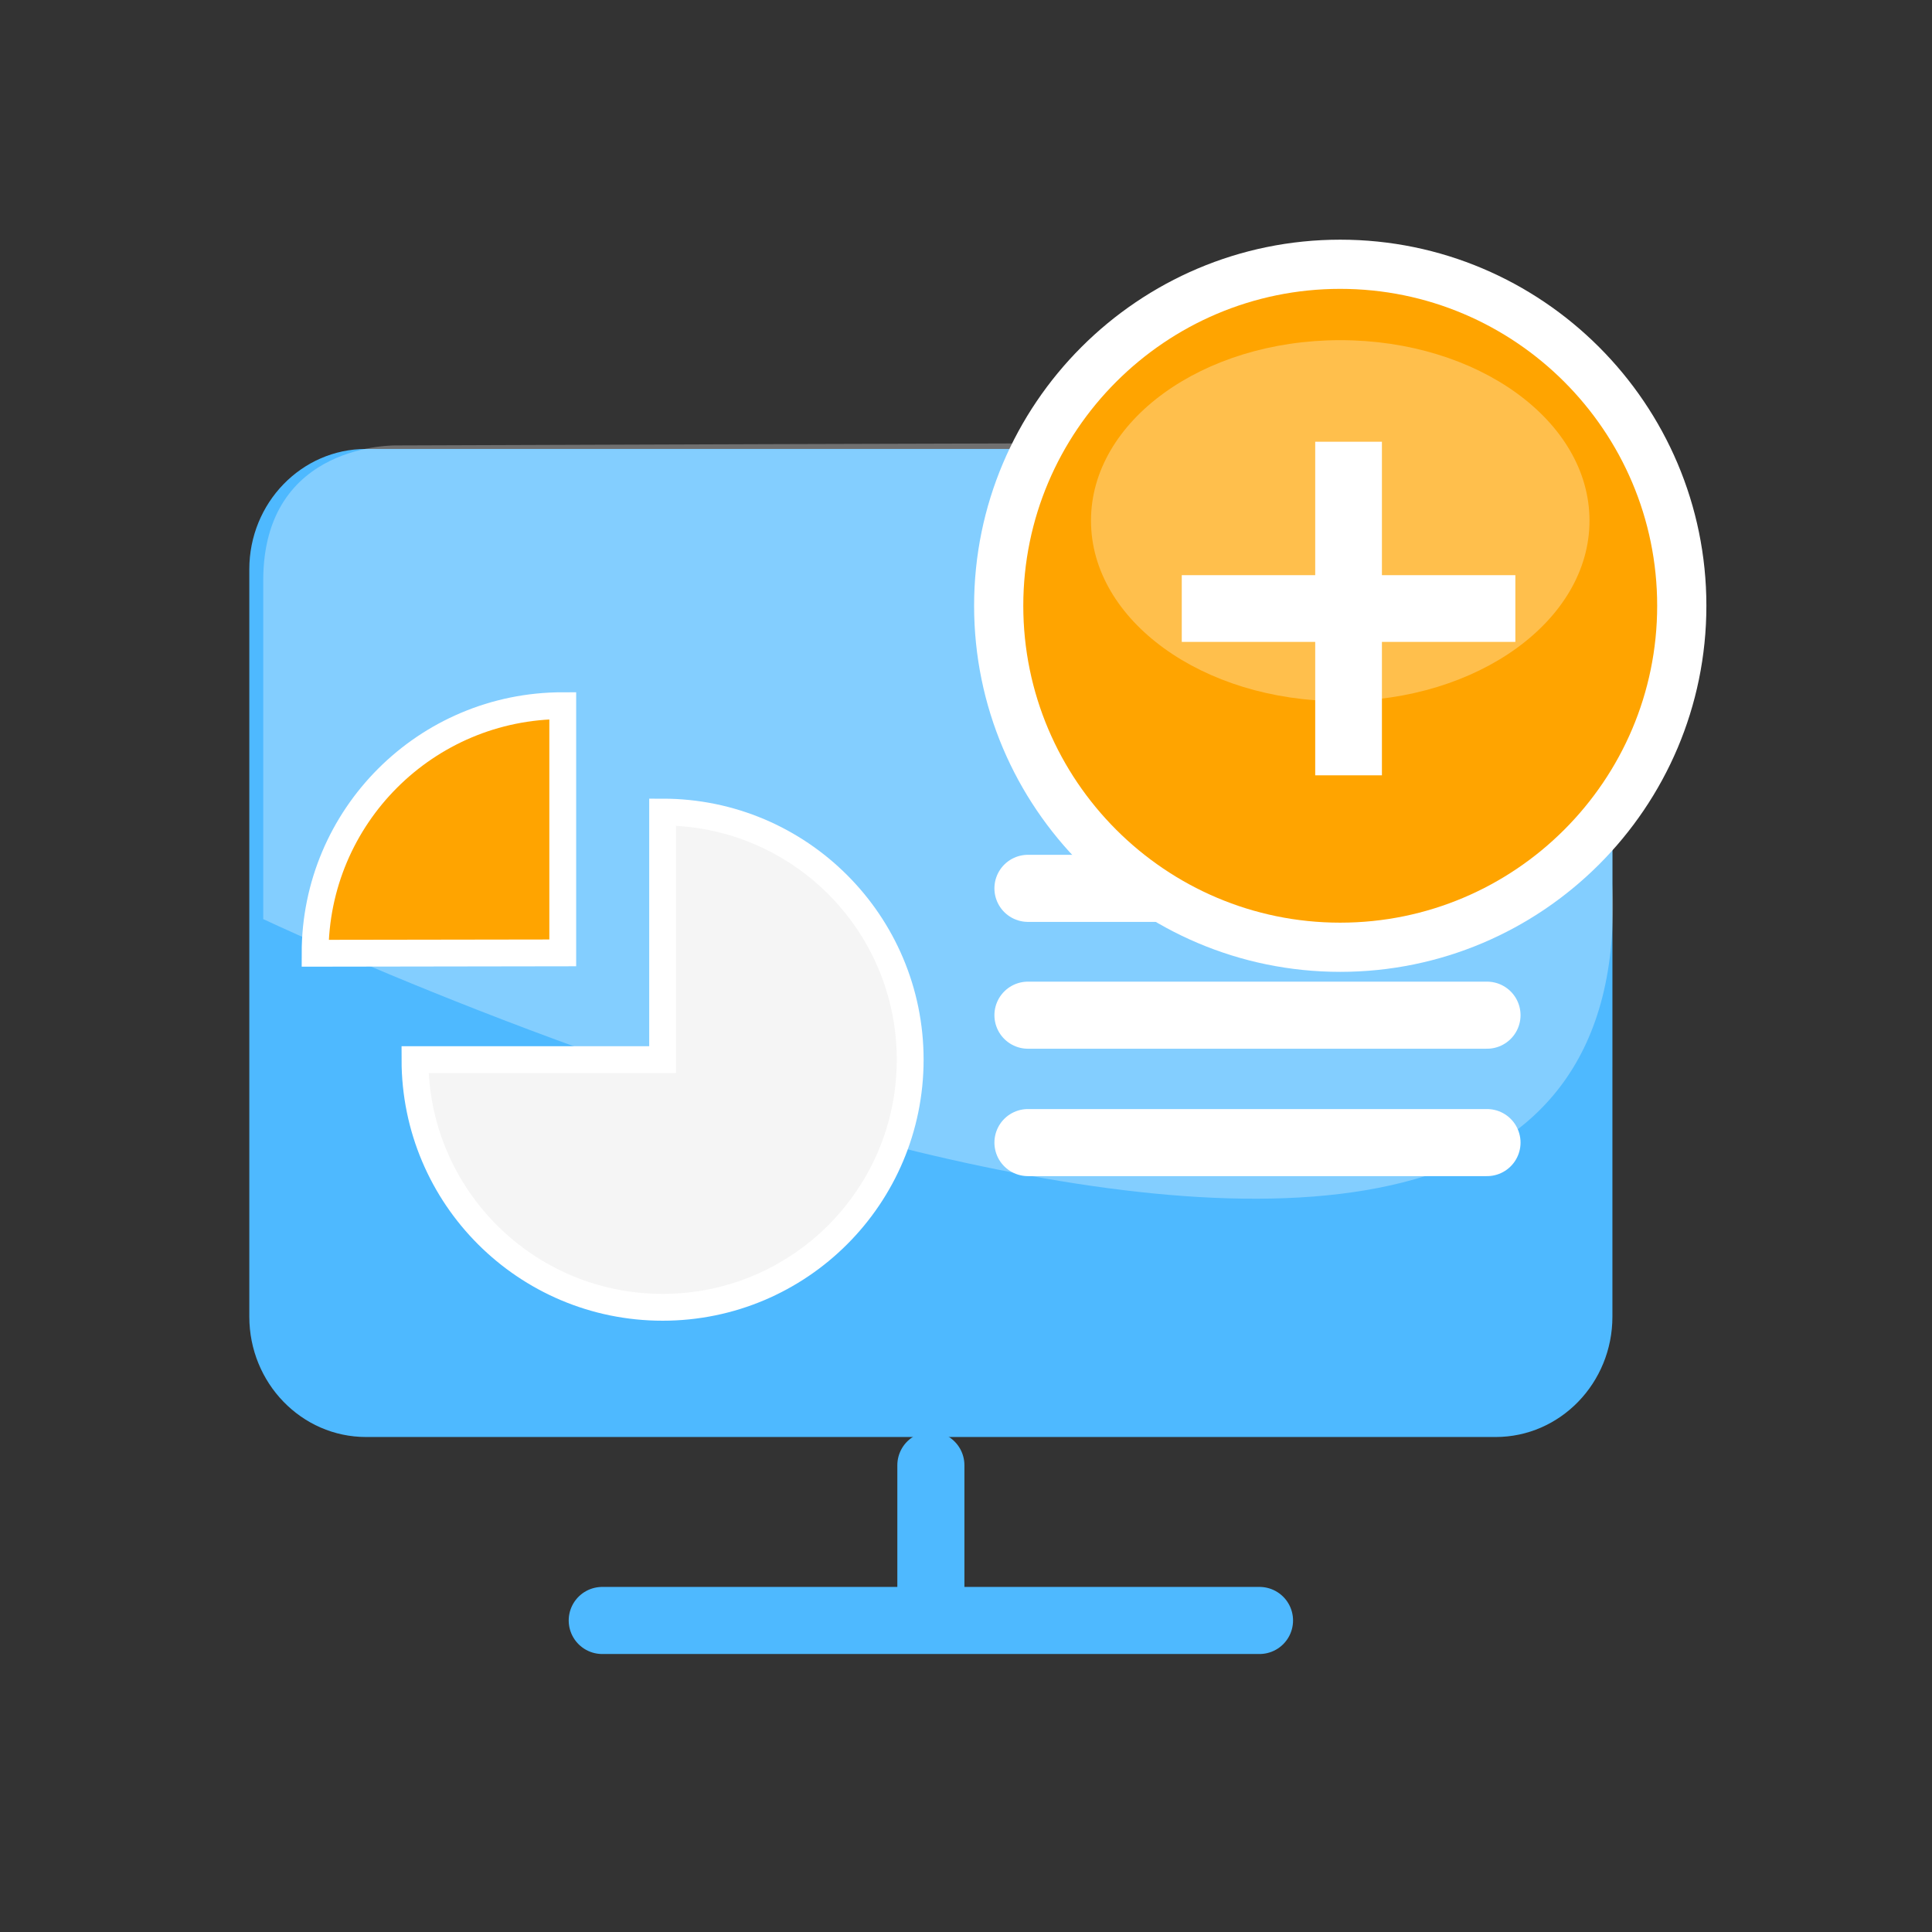 <?xml version="1.0" encoding="utf-8"?>
<!-- Generator: Adobe Illustrator 17.0.0, SVG Export Plug-In . SVG Version: 6.00 Build 0)  -->
<!DOCTYPE svg PUBLIC "-//W3C//DTD SVG 1.1//EN" "http://www.w3.org/Graphics/SVG/1.1/DTD/svg11.dtd">
<svg version="1.1" id="Layer_1" xmlns="http://www.w3.org/2000/svg" xmlns:xlink="http://www.w3.org/1999/xlink" x="0px" y="0px"
	 width="72px" height="72px" viewBox="0 0 72 72" enable-background="new 0 0 72 72" xml:space="preserve">
<rect x="0" y="0" width="72" height="72" fill="#333333" stroke="none"/>
<path fill="#4EB9FF" d="M60.09,49.067c0,2.478-1.949,4.486-4.352,4.486H13.643c-2.403,0-4.352-2.008-4.352-4.486v-27.85
	c0-2.478,1.949-4.486,4.352-4.486h42.096c2.403,0,4.352,2.008,4.352,4.486L60.09,49.067L60.09,49.067z"/>
<line fill="none" stroke="#4EB9FF" stroke-width="2.5" stroke-linecap="round" x1="22.444" y1="60.39" x2="46.938" y2="60.39"/>
<line fill="none" stroke="#4EB9FF" stroke-width="2.5" stroke-linecap="round" x1="34.691" y1="54.605" x2="34.691" y2="59.339"/>
<g id="Layer_3">
	<g id="Layer_1_2_">
		<g>
			<line fill="none" stroke="#4EB9FF" stroke-width="2.5" stroke-linecap="round" x1="38.13" y1="31.28" x2="55.575" y2="31.28"/>
			<line fill="none" stroke="#4EB9FF" stroke-width="2.5" stroke-linecap="round" x1="38.13" y1="40.342" x2="55.575" y2="40.342"/>
			<line fill="none" stroke="#4EB9FF" stroke-width="2.5" stroke-linecap="round" x1="38.13" y1="35.801" x2="55.575" y2="35.801"/>
		</g>
		<g>
			<path fill="#4EB9FF" stroke="#4EB9FF" d="M25.474,29.991c4.094,0,7.413,3.319,7.413,7.413c0,4.097-3.319,7.415-7.413,7.415
				c-4.096,0-7.415-3.319-7.415-7.415h7.415C25.474,37.404,25.474,29.991,25.474,29.991z"/>
			<path fill="#4EB9FF" stroke="#4EB9FF" d="M15.068,34.218c0-4.094,3.319-7.413,7.415-7.413v7.401L15.068,34.218z"/>
		</g>
	</g>
</g>
<path opacity="0.3" fill="#FFFFFF" enable-background="new    " d="M9.81,34.252c0,0,51.43,24.309,50.28-1.327
	c-0.662-14.753,0,0,0,0V20.826c0,0,0.771-4.325-9.261-4.325S14.787,16.6,14.787,16.6S9.81,16.456,9.81,21.633"/>
<g>
	<line fill="none" stroke="#FFFFFF" stroke-width="2.5" stroke-linecap="round" x1="38.309" y1="33.106" x2="55.416" y2="33.106"/>
	<line fill="none" stroke="#FFFFFF" stroke-width="2.5" stroke-linecap="round" x1="38.309" y1="42.581" x2="55.416" y2="42.581"/>
	<line fill="none" stroke="#FFFFFF" stroke-width="2.5" stroke-linecap="round" x1="38.309" y1="37.833" x2="55.416" y2="37.833"/>
</g>
<path fill="#F5F5F5" stroke="#FFFFFF" d="M24.694,30.264c5.096,0,9.226,4.132,9.226,9.226c0,5.099-4.13,9.229-9.226,9.229
	c-5.098,0-9.229-4.13-9.229-9.229h9.229V30.264z"/>
<path fill="#FFA400" stroke="#FFFFFF" d="M11.743,35.525c0-5.096,4.13-9.226,9.229-9.226v9.212L11.743,35.525z"/>
<g>
	<g id="Layer_3_5_">
		<path fill="#FFFFFF" d="M63.592,22.575c0-7.523-6.122-13.643-13.646-13.643c-7.523,0-13.644,6.12-13.644,13.643
			s6.122,13.643,13.644,13.643C57.47,36.218,63.592,30.098,63.592,22.575z"/>
	</g>
	<g id="Layer_3_4_">
		<path fill="#FFA400" d="M61.758,22.575c0-6.512-5.299-11.81-11.812-11.81c-6.512,0-11.811,5.298-11.811,11.81
			s5.299,11.81,11.811,11.81C56.459,34.385,61.758,29.087,61.758,22.575z M56.473,23.921H51.5v4.973h-2.486v-4.973h-4.973v-2.486
			h4.973v-4.973H51.5v4.973h4.973V23.921z"/>
	</g>
	<ellipse opacity="0.3" fill="#FFFFFF" enable-background="new    " cx="49.947" cy="19.403" rx="9.289" ry="6.726"/>
</g>
</svg>
